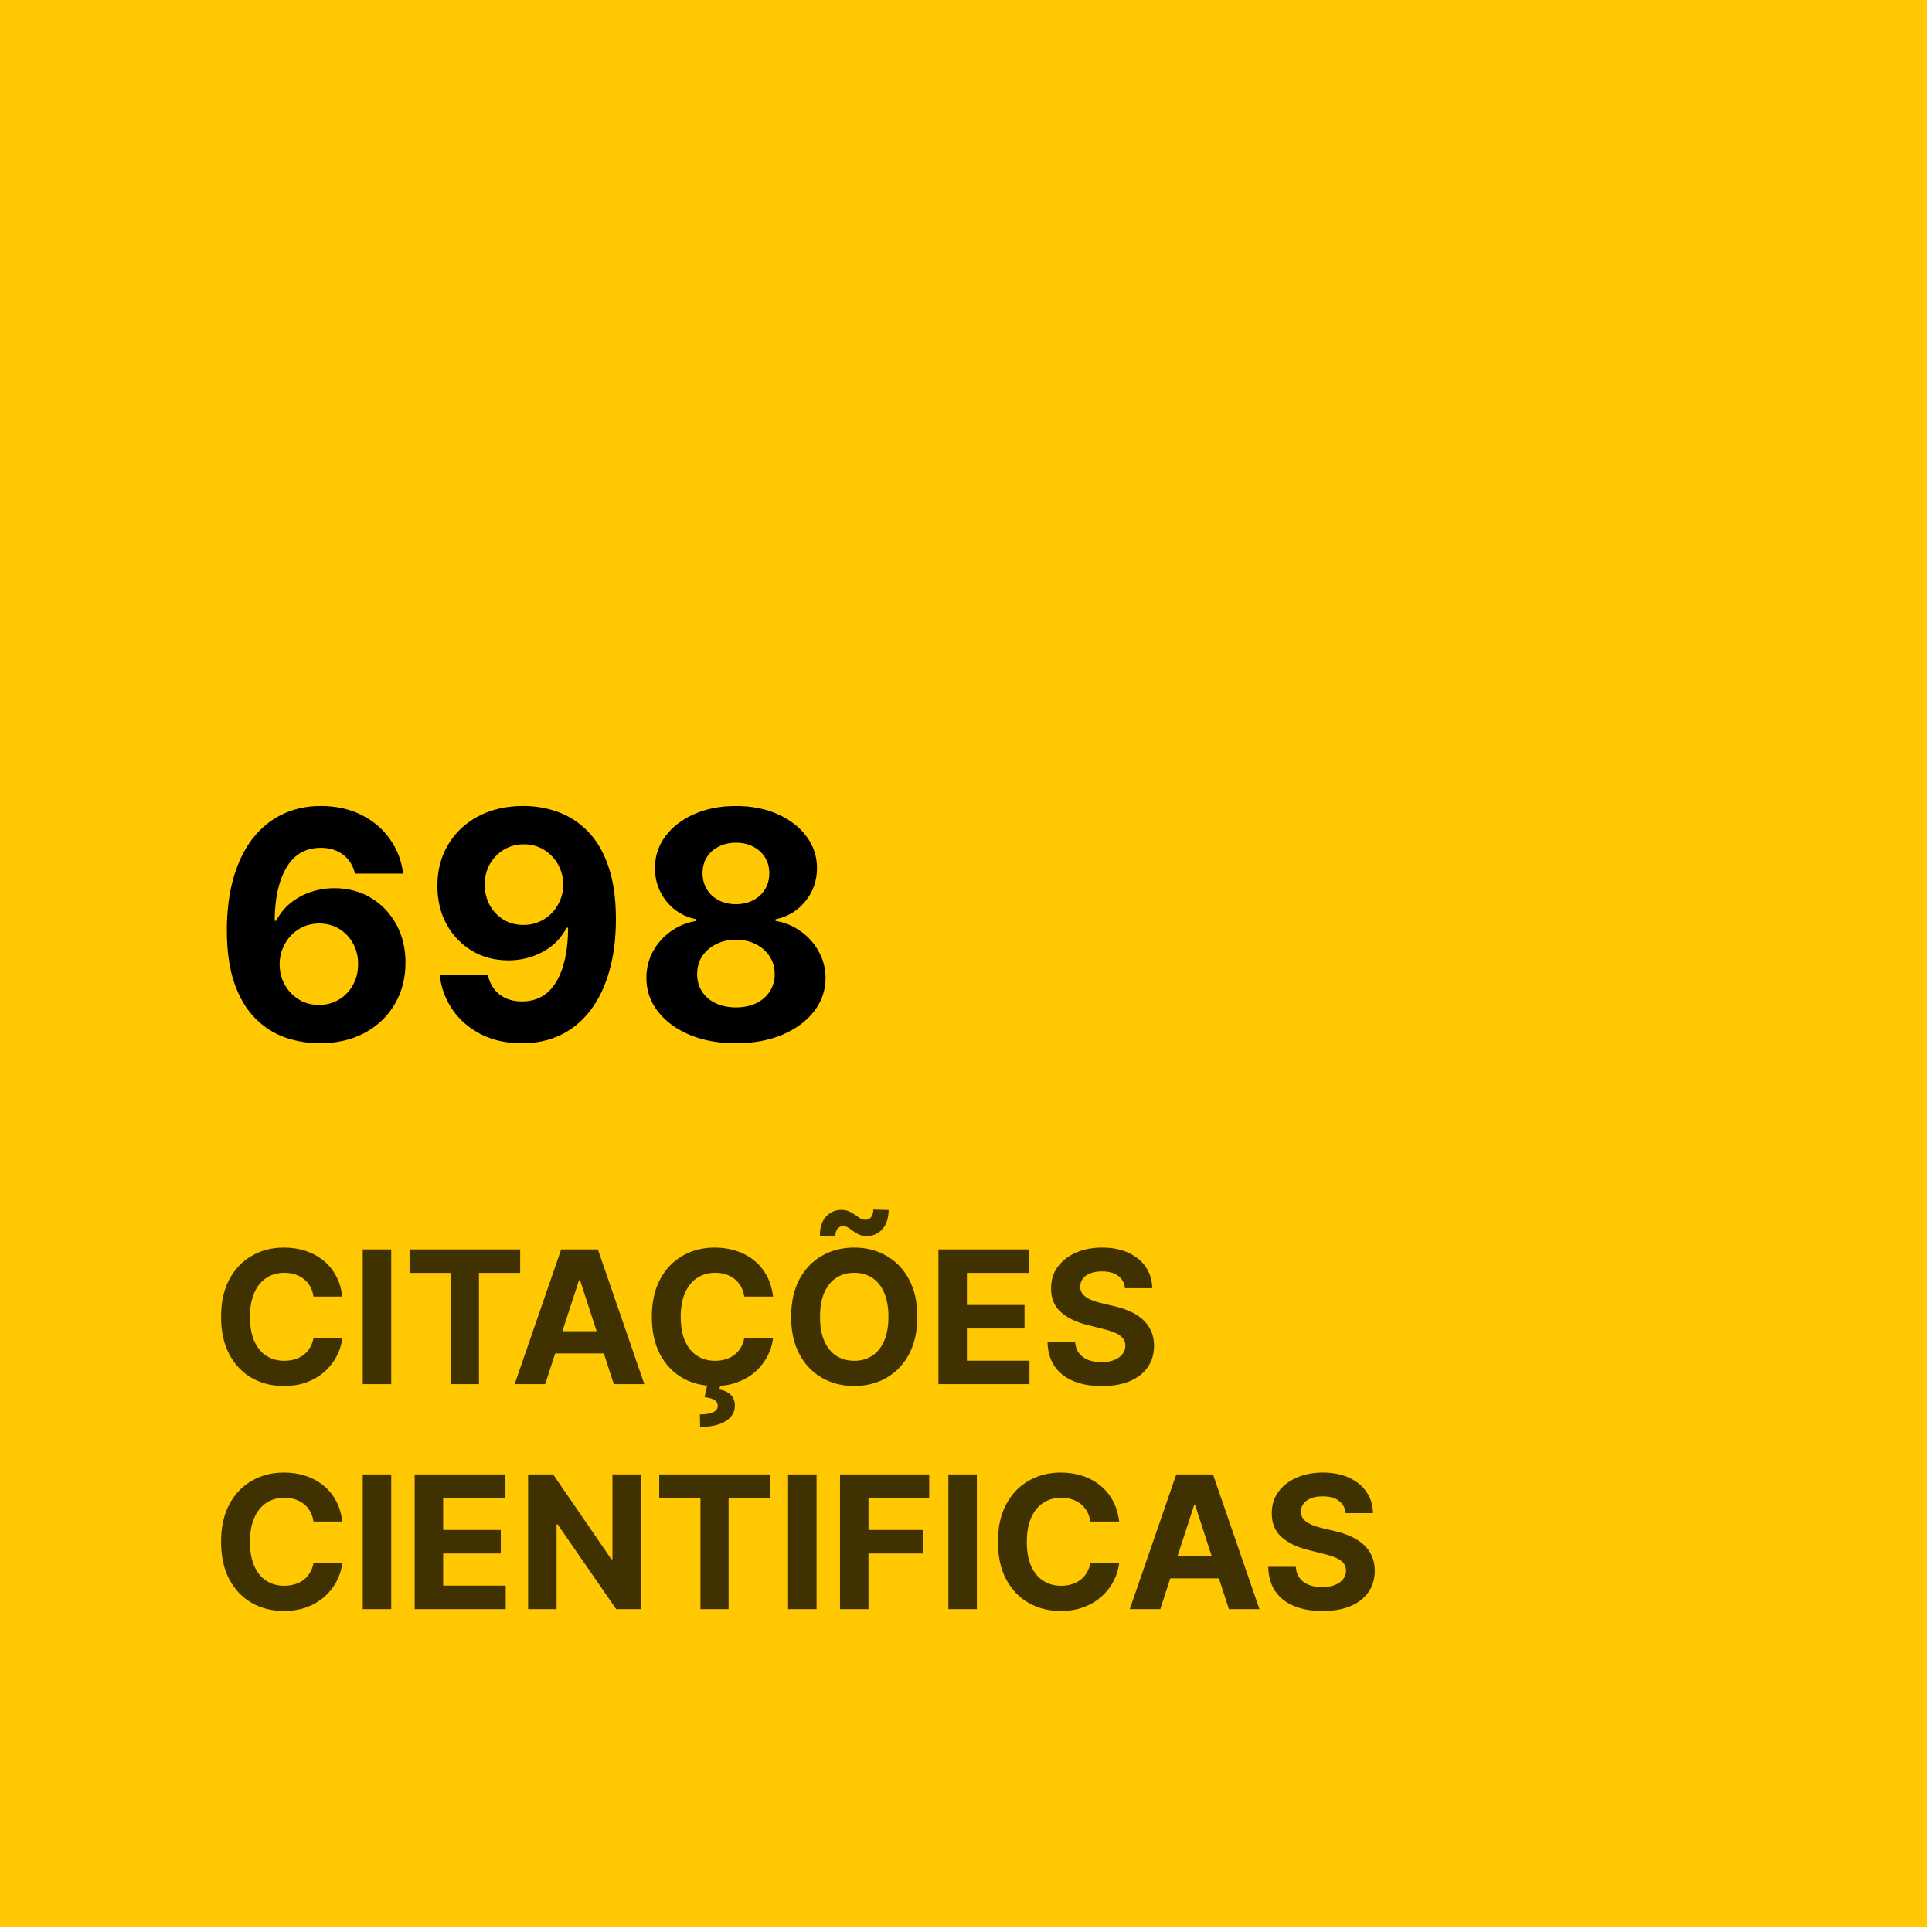 <svg xmlns="http://www.w3.org/2000/svg" width="146" height="146" viewBox="0 0 146 146" fill="none"><rect width="145.6" height="145.6" fill="#FFC800"></rect><path d="M24.114 78.839C23.216 78.833 22.349 78.683 21.514 78.387C20.685 78.092 19.94 77.612 19.281 76.947C18.622 76.282 18.099 75.401 17.713 74.305C17.332 73.208 17.142 71.862 17.142 70.265C17.148 68.799 17.315 67.489 17.645 66.336C17.98 65.177 18.457 64.194 19.077 63.387C19.702 62.58 20.449 61.967 21.318 61.546C22.188 61.12 23.162 60.907 24.241 60.907C25.406 60.907 26.435 61.134 27.327 61.589C28.219 62.038 28.935 62.648 29.474 63.421C30.02 64.194 30.349 65.06 30.463 66.021H26.824C26.682 65.413 26.384 64.935 25.929 64.589C25.474 64.242 24.912 64.069 24.241 64.069C23.105 64.069 22.241 64.563 21.651 65.552C21.065 66.54 20.767 67.884 20.756 69.583H20.875C21.136 69.066 21.489 68.626 21.932 68.262C22.381 67.893 22.889 67.612 23.457 67.418C24.031 67.219 24.636 67.12 25.273 67.12C26.307 67.12 27.227 67.364 28.034 67.853C28.841 68.336 29.477 69.001 29.943 69.847C30.409 70.694 30.642 71.663 30.642 72.754C30.642 73.935 30.366 74.987 29.815 75.907C29.27 76.827 28.506 77.549 27.523 78.072C26.546 78.589 25.409 78.844 24.114 78.839ZM24.097 75.941C24.665 75.941 25.173 75.805 25.622 75.532C26.071 75.259 26.423 74.89 26.679 74.424C26.935 73.958 27.062 73.435 27.062 72.856C27.062 72.276 26.935 71.756 26.679 71.296C26.429 70.836 26.082 70.469 25.639 70.197C25.196 69.924 24.69 69.788 24.122 69.788C23.696 69.788 23.301 69.867 22.938 70.026C22.579 70.185 22.264 70.407 21.991 70.691C21.724 70.975 21.514 71.305 21.361 71.68C21.207 72.049 21.131 72.444 21.131 72.864C21.131 73.427 21.259 73.941 21.514 74.407C21.776 74.873 22.128 75.245 22.571 75.523C23.02 75.802 23.528 75.941 24.097 75.941ZM39.574 60.907C40.472 60.907 41.335 61.057 42.165 61.359C43 61.66 43.744 62.14 44.398 62.799C45.057 63.458 45.577 64.333 45.957 65.424C46.344 66.509 46.54 67.842 46.545 69.421C46.545 70.904 46.378 72.228 46.043 73.393C45.713 74.552 45.239 75.538 44.619 76.35C44 77.163 43.253 77.782 42.378 78.208C41.503 78.629 40.526 78.839 39.446 78.839C38.281 78.839 37.253 78.614 36.361 78.165C35.469 77.711 34.75 77.094 34.205 76.316C33.665 75.532 33.338 74.651 33.224 73.674H36.864C37.006 74.31 37.304 74.805 37.758 75.157C38.213 75.504 38.776 75.677 39.446 75.677C40.582 75.677 41.446 75.183 42.037 74.194C42.628 73.2 42.926 71.839 42.932 70.112H42.812C42.551 70.623 42.199 71.063 41.756 71.433C41.312 71.796 40.804 72.077 40.23 72.276C39.662 72.475 39.057 72.575 38.415 72.575C37.386 72.575 36.469 72.333 35.662 71.85C34.855 71.367 34.219 70.702 33.753 69.856C33.287 69.009 33.054 68.043 33.054 66.958C33.048 65.788 33.318 64.745 33.864 63.83C34.409 62.915 35.17 62.2 36.148 61.682C37.131 61.16 38.273 60.901 39.574 60.907ZM39.599 63.805C39.026 63.805 38.514 63.941 38.065 64.214C37.622 64.487 37.27 64.853 37.008 65.313C36.753 65.773 36.628 66.288 36.633 66.856C36.633 67.43 36.758 67.947 37.008 68.407C37.264 68.862 37.611 69.225 38.048 69.498C38.492 69.765 38.997 69.898 39.565 69.898C39.992 69.898 40.386 69.819 40.75 69.66C41.114 69.501 41.429 69.282 41.696 69.004C41.969 68.719 42.182 68.393 42.335 68.023C42.489 67.654 42.565 67.262 42.565 66.847C42.56 66.296 42.429 65.79 42.173 65.33C41.918 64.87 41.565 64.501 41.117 64.222C40.668 63.944 40.162 63.805 39.599 63.805ZM55.614 78.839C54.301 78.839 53.133 78.626 52.111 78.2C51.094 77.768 50.295 77.18 49.716 76.435C49.136 75.691 48.847 74.847 48.847 73.904C48.847 73.177 49.011 72.509 49.341 71.901C49.676 71.288 50.131 70.779 50.705 70.376C51.278 69.967 51.92 69.705 52.631 69.592V69.472C51.699 69.285 50.943 68.833 50.364 68.117C49.784 67.396 49.494 66.558 49.494 65.603C49.494 64.7 49.758 63.896 50.287 63.191C50.815 62.481 51.54 61.924 52.46 61.521C53.386 61.111 54.438 60.907 55.614 60.907C56.79 60.907 57.838 61.111 58.758 61.521C59.685 61.93 60.412 62.489 60.94 63.2C61.469 63.904 61.736 64.705 61.742 65.603C61.736 66.563 61.44 67.401 60.855 68.117C60.27 68.833 59.52 69.285 58.605 69.472V69.592C59.304 69.705 59.938 69.967 60.506 70.376C61.08 70.779 61.534 71.288 61.869 71.901C62.21 72.509 62.383 73.177 62.389 73.904C62.383 74.847 62.091 75.691 61.511 76.435C60.932 77.18 60.131 77.768 59.108 78.2C58.091 78.626 56.926 78.839 55.614 78.839ZM55.614 76.129C56.199 76.129 56.71 76.023 57.148 75.813C57.585 75.597 57.926 75.302 58.17 74.927C58.42 74.546 58.545 74.109 58.545 73.614C58.545 73.109 58.418 72.663 58.162 72.276C57.906 71.884 57.56 71.577 57.122 71.356C56.685 71.129 56.182 71.015 55.614 71.015C55.051 71.015 54.548 71.129 54.105 71.356C53.662 71.577 53.312 71.884 53.057 72.276C52.807 72.663 52.682 73.109 52.682 73.614C52.682 74.109 52.804 74.546 53.048 74.927C53.293 75.302 53.636 75.597 54.08 75.813C54.523 76.023 55.034 76.129 55.614 76.129ZM55.614 68.33C56.102 68.33 56.537 68.231 56.918 68.032C57.298 67.833 57.597 67.558 57.812 67.205C58.028 66.853 58.136 66.447 58.136 65.987C58.136 65.532 58.028 65.134 57.812 64.793C57.597 64.447 57.301 64.177 56.926 63.984C56.551 63.785 56.114 63.685 55.614 63.685C55.119 63.685 54.682 63.785 54.301 63.984C53.92 64.177 53.622 64.447 53.406 64.793C53.196 65.134 53.091 65.532 53.091 65.987C53.091 66.447 53.199 66.853 53.415 67.205C53.631 67.558 53.929 67.833 54.31 68.032C54.69 68.231 55.125 68.33 55.614 68.33Z" fill="black"></path><path opacity="0.75" d="M25.869 97.983H23.691C23.651 97.701 23.57 97.451 23.447 97.232C23.325 97.01 23.167 96.821 22.975 96.665C22.783 96.51 22.561 96.39 22.309 96.308C22.06 96.225 21.79 96.183 21.499 96.183C20.972 96.183 20.512 96.314 20.121 96.576C19.73 96.835 19.427 97.212 19.212 97.71C18.996 98.203 18.889 98.803 18.889 99.509C18.889 100.235 18.996 100.845 19.212 101.339C19.43 101.833 19.735 102.205 20.126 102.457C20.517 102.709 20.97 102.835 21.484 102.835C21.772 102.835 22.039 102.797 22.284 102.721C22.533 102.645 22.753 102.534 22.945 102.388C23.137 102.239 23.297 102.058 23.423 101.846C23.552 101.634 23.641 101.392 23.691 101.12L25.869 101.13C25.812 101.597 25.671 102.048 25.446 102.482C25.224 102.913 24.924 103.299 24.546 103.641C24.172 103.979 23.724 104.247 23.204 104.446C22.687 104.642 22.102 104.739 21.449 104.739C20.541 104.739 19.729 104.534 19.013 104.123C18.3 103.712 17.737 103.117 17.322 102.338C16.912 101.559 16.706 100.616 16.706 99.509C16.706 98.399 16.915 97.454 17.332 96.675C17.75 95.897 18.317 95.303 19.033 94.896C19.749 94.485 20.554 94.279 21.449 94.279C22.039 94.279 22.586 94.362 23.09 94.528C23.597 94.693 24.046 94.935 24.437 95.254C24.828 95.568 25.146 95.954 25.391 96.412C25.64 96.869 25.799 97.393 25.869 97.983ZM29.565 94.418V104.6H27.412V94.418H29.565ZM30.948 96.193V94.418H39.31V96.193H36.193V104.6H34.066V96.193H30.948ZM41.199 104.6H38.892L42.407 94.418H45.181L48.691 104.6H46.384L43.834 96.745H43.754L41.199 104.6ZM41.054 100.598H46.503V102.278H41.054V100.598ZM58.421 97.983H56.244C56.204 97.701 56.123 97.451 56 97.232C55.877 97.01 55.72 96.821 55.528 96.665C55.336 96.51 55.114 96.39 54.862 96.308C54.613 96.225 54.343 96.183 54.051 96.183C53.524 96.183 53.065 96.314 52.674 96.576C52.283 96.835 51.98 97.212 51.764 97.71C51.549 98.203 51.441 98.803 51.441 99.509C51.441 100.235 51.549 100.845 51.764 101.339C51.983 101.833 52.288 102.205 52.679 102.457C53.07 102.709 53.523 102.835 54.036 102.835C54.325 102.835 54.592 102.797 54.837 102.721C55.085 102.645 55.306 102.534 55.498 102.388C55.69 102.239 55.849 102.058 55.975 101.846C56.105 101.634 56.194 101.392 56.244 101.12L58.421 101.13C58.365 101.597 58.224 102.048 57.999 102.482C57.777 102.913 57.477 103.299 57.099 103.641C56.724 103.979 56.277 104.247 55.757 104.446C55.239 104.642 54.654 104.739 54.002 104.739C53.093 104.739 52.281 104.534 51.566 104.123C50.853 103.712 50.289 103.117 49.875 102.338C49.464 101.559 49.259 100.616 49.259 99.509C49.259 98.399 49.468 97.454 49.885 96.675C50.303 95.897 50.87 95.303 51.585 94.896C52.301 94.485 53.107 94.279 54.002 94.279C54.592 94.279 55.138 94.362 55.642 94.528C56.149 94.693 56.598 94.935 56.989 95.254C57.381 95.568 57.699 95.954 57.944 96.412C58.193 96.869 58.352 97.393 58.421 97.983ZM53.47 104.57H54.444L54.364 105.003C54.706 105.056 54.984 105.183 55.2 105.386C55.419 105.588 55.529 105.863 55.533 106.211C55.536 106.705 55.307 107.097 54.847 107.389C54.386 107.684 53.74 107.832 52.908 107.832L52.888 106.887C53.306 106.887 53.632 106.836 53.867 106.733C54.106 106.633 54.23 106.478 54.24 106.266C54.247 106.063 54.169 105.909 54.007 105.803C53.844 105.697 53.591 105.623 53.246 105.58L53.47 104.57ZM69.322 99.509C69.322 100.62 69.111 101.564 68.69 102.343C68.273 103.122 67.703 103.717 66.98 104.128C66.261 104.535 65.452 104.739 64.554 104.739C63.649 104.739 62.837 104.534 62.118 104.123C61.398 103.712 60.83 103.117 60.413 102.338C59.995 101.559 59.786 100.616 59.786 99.509C59.786 98.399 59.995 97.454 60.413 96.675C60.83 95.897 61.398 95.303 62.118 94.896C62.837 94.485 63.649 94.279 64.554 94.279C65.452 94.279 66.261 94.485 66.98 94.896C67.703 95.303 68.273 95.897 68.69 96.675C69.111 97.454 69.322 98.399 69.322 99.509ZM67.139 99.509C67.139 98.79 67.031 98.183 66.816 97.69C66.604 97.196 66.304 96.821 65.916 96.566C65.528 96.311 65.074 96.183 64.554 96.183C64.033 96.183 63.579 96.311 63.192 96.566C62.804 96.821 62.502 97.196 62.287 97.69C62.075 98.183 61.969 98.79 61.969 99.509C61.969 100.228 62.075 100.835 62.287 101.329C62.502 101.823 62.804 102.197 63.192 102.452C63.579 102.708 64.033 102.835 64.554 102.835C65.074 102.835 65.528 102.708 65.916 102.452C66.304 102.197 66.604 101.823 66.816 101.329C67.031 100.835 67.139 100.228 67.139 99.509ZM63.127 93.414L61.954 93.399C61.954 92.766 62.109 92.281 62.421 91.942C62.733 91.604 63.115 91.434 63.569 91.43C63.801 91.43 64 91.469 64.166 91.545C64.332 91.618 64.483 91.704 64.618 91.803C64.754 91.903 64.884 91.99 65.006 92.067C65.129 92.14 65.261 92.176 65.404 92.176C65.596 92.173 65.742 92.102 65.841 91.962C65.944 91.82 65.996 91.634 65.996 91.406L67.154 91.44C67.147 92.067 66.988 92.551 66.677 92.892C66.365 93.23 65.984 93.401 65.533 93.404C65.288 93.407 65.081 93.371 64.912 93.295C64.746 93.219 64.6 93.132 64.474 93.036C64.348 92.937 64.226 92.849 64.106 92.773C63.987 92.697 63.853 92.658 63.704 92.658C63.531 92.658 63.392 92.726 63.286 92.862C63.18 92.998 63.127 93.182 63.127 93.414ZM70.916 104.6V94.418H77.777V96.193H73.069V98.619H77.424V100.394H73.069V102.825H77.797V104.6H70.916ZM85.012 97.347C84.972 96.945 84.801 96.634 84.5 96.412C84.198 96.19 83.789 96.079 83.272 96.079C82.921 96.079 82.624 96.129 82.382 96.228C82.14 96.324 81.954 96.458 81.825 96.631C81.699 96.803 81.636 96.999 81.636 97.217C81.63 97.4 81.668 97.559 81.751 97.695C81.837 97.83 81.954 97.948 82.103 98.047C82.253 98.144 82.425 98.228 82.621 98.301C82.816 98.371 83.025 98.43 83.247 98.48L84.162 98.699C84.606 98.798 85.014 98.931 85.385 99.097C85.756 99.262 86.078 99.466 86.349 99.708C86.621 99.95 86.832 100.235 86.981 100.563C87.133 100.891 87.211 101.267 87.214 101.692C87.211 102.315 87.052 102.855 86.737 103.312C86.425 103.767 85.975 104.12 85.385 104.371C84.798 104.62 84.091 104.744 83.262 104.744C82.44 104.744 81.724 104.618 81.114 104.366C80.508 104.115 80.034 103.742 79.692 103.248C79.354 102.751 79.177 102.136 79.16 101.403H81.243C81.267 101.745 81.364 102.03 81.537 102.258C81.712 102.484 81.946 102.655 82.238 102.771C82.533 102.883 82.866 102.94 83.237 102.94C83.602 102.94 83.918 102.887 84.187 102.78C84.458 102.674 84.669 102.527 84.818 102.338C84.967 102.149 85.042 101.932 85.042 101.687C85.042 101.458 84.974 101.266 84.838 101.11C84.705 100.954 84.51 100.822 84.251 100.712C83.996 100.603 83.683 100.504 83.312 100.414L82.203 100.136C81.344 99.927 80.667 99.6 80.17 99.156C79.672 98.712 79.425 98.114 79.429 97.362C79.425 96.745 79.59 96.206 79.921 95.746C80.256 95.285 80.715 94.925 81.298 94.667C81.882 94.408 82.544 94.279 83.287 94.279C84.042 94.279 84.702 94.408 85.265 94.667C85.832 94.925 86.273 95.285 86.588 95.746C86.903 96.206 87.065 96.74 87.075 97.347H85.012ZM25.869 114.983H23.691C23.651 114.701 23.57 114.451 23.447 114.232C23.325 114.01 23.167 113.821 22.975 113.665C22.783 113.51 22.561 113.39 22.309 113.307C22.06 113.225 21.79 113.183 21.499 113.183C20.972 113.183 20.512 113.314 20.121 113.576C19.73 113.834 19.427 114.212 19.212 114.709C18.996 115.203 18.889 115.803 18.889 116.509C18.889 117.235 18.996 117.845 19.212 118.339C19.43 118.833 19.735 119.205 20.126 119.457C20.517 119.709 20.97 119.835 21.484 119.835C21.772 119.835 22.039 119.797 22.284 119.721C22.533 119.645 22.753 119.534 22.945 119.388C23.137 119.239 23.297 119.058 23.423 118.846C23.552 118.634 23.641 118.392 23.691 118.12L25.869 118.13C25.812 118.597 25.671 119.048 25.446 119.482C25.224 119.913 24.924 120.299 24.546 120.641C24.172 120.979 23.724 121.247 23.204 121.446C22.687 121.642 22.102 121.739 21.449 121.739C20.541 121.739 19.729 121.534 19.013 121.123C18.3 120.712 17.737 120.117 17.322 119.338C16.912 118.559 16.706 117.616 16.706 116.509C16.706 115.399 16.915 114.454 17.332 113.675C17.75 112.896 18.317 112.303 19.033 111.896C19.749 111.485 20.554 111.279 21.449 111.279C22.039 111.279 22.586 111.362 23.09 111.528C23.597 111.693 24.046 111.935 24.437 112.254C24.828 112.568 25.146 112.955 25.391 113.412C25.64 113.869 25.799 114.393 25.869 114.983ZM29.565 111.418V121.6H27.412V111.418H29.565ZM31.336 121.6V111.418H38.197V113.193H33.489V115.619H37.844V117.394H33.489V119.825H38.217V121.6H31.336ZM48.425 111.418V121.6H46.565L42.136 115.192H42.061V121.6H39.908V111.418H41.798L46.193 117.822H46.282V111.418H48.425ZM49.816 113.193V111.418H58.178V113.193H55.06V121.6H52.933V113.193H49.816ZM61.708 111.418V121.6H59.555V111.418H61.708ZM63.479 121.6V111.418H70.22V113.193H65.631V115.619H69.773V117.394H65.631V121.6H63.479ZM73.821 111.418V121.6H71.668V111.418H73.821ZM84.576 114.983H82.398C82.358 114.701 82.277 114.451 82.154 114.232C82.032 114.01 81.874 113.821 81.682 113.665C81.49 113.51 81.268 113.39 81.016 113.307C80.767 113.225 80.497 113.183 80.206 113.183C79.679 113.183 79.22 113.314 78.829 113.576C78.437 113.834 78.134 114.212 77.919 114.709C77.703 115.203 77.596 115.803 77.596 116.509C77.596 117.235 77.703 117.845 77.919 118.339C78.137 118.833 78.442 119.205 78.834 119.457C79.225 119.709 79.677 119.835 80.191 119.835C80.479 119.835 80.746 119.797 80.991 119.721C81.24 119.645 81.46 119.534 81.652 119.388C81.845 119.239 82.004 119.058 82.13 118.846C82.259 118.634 82.348 118.392 82.398 118.12L84.576 118.13C84.519 118.597 84.378 119.048 84.153 119.482C83.931 119.913 83.631 120.299 83.253 120.641C82.879 120.979 82.431 121.247 81.911 121.446C81.394 121.642 80.809 121.739 80.156 121.739C79.248 121.739 78.436 121.534 77.72 121.123C77.007 120.712 76.444 120.117 76.029 119.338C75.618 118.559 75.413 117.616 75.413 116.509C75.413 115.399 75.622 114.454 76.039 113.675C76.457 112.896 77.024 112.303 77.74 111.896C78.456 111.485 79.261 111.279 80.156 111.279C80.746 111.279 81.293 111.362 81.796 111.528C82.304 111.693 82.753 111.935 83.144 112.254C83.535 112.568 83.853 112.955 84.098 113.412C84.347 113.869 84.506 114.393 84.576 114.983ZM87.683 121.6H85.376L88.891 111.418H91.665L95.175 121.6H92.868L90.318 113.745H90.238L87.683 121.6ZM87.539 117.598H92.988V119.278H87.539V117.598ZM101.692 114.347C101.652 113.946 101.481 113.634 101.18 113.412C100.878 113.19 100.469 113.079 99.951 113.079C99.6 113.079 99.304 113.129 99.062 113.228C98.82 113.324 98.634 113.458 98.505 113.631C98.379 113.803 98.316 113.999 98.316 114.217C98.309 114.4 98.347 114.559 98.43 114.695C98.516 114.83 98.634 114.948 98.783 115.048C98.932 115.144 99.105 115.228 99.3 115.301C99.496 115.371 99.705 115.43 99.927 115.48L100.841 115.699C101.286 115.798 101.693 115.931 102.064 116.097C102.436 116.262 102.757 116.466 103.029 116.708C103.301 116.95 103.511 117.235 103.66 117.563C103.813 117.891 103.891 118.267 103.894 118.692C103.891 119.315 103.732 119.855 103.417 120.312C103.105 120.767 102.654 121.12 102.064 121.371C101.478 121.62 100.77 121.744 99.942 121.744C99.12 121.744 98.404 121.618 97.794 121.366C97.187 121.115 96.713 120.742 96.372 120.248C96.034 119.751 95.857 119.136 95.84 118.403H97.923C97.946 118.745 98.044 119.03 98.216 119.258C98.392 119.484 98.626 119.655 98.917 119.771C99.212 119.883 99.546 119.94 99.917 119.94C100.281 119.94 100.598 119.887 100.866 119.78C101.138 119.674 101.349 119.527 101.498 119.338C101.647 119.149 101.721 118.932 101.721 118.687C101.721 118.458 101.653 118.266 101.518 118.11C101.385 117.954 101.189 117.822 100.931 117.712C100.676 117.603 100.363 117.504 99.991 117.414L98.883 117.136C98.024 116.927 97.346 116.6 96.849 116.156C96.352 115.712 96.105 115.114 96.109 114.361C96.105 113.745 96.269 113.206 96.601 112.746C96.935 112.285 97.394 111.925 97.978 111.667C98.561 111.408 99.224 111.279 99.966 111.279C100.722 111.279 101.382 111.408 101.945 111.667C102.512 111.925 102.953 112.285 103.268 112.746C103.582 113.206 103.745 113.74 103.755 114.347H101.692Z" fill="black"></path></svg>
